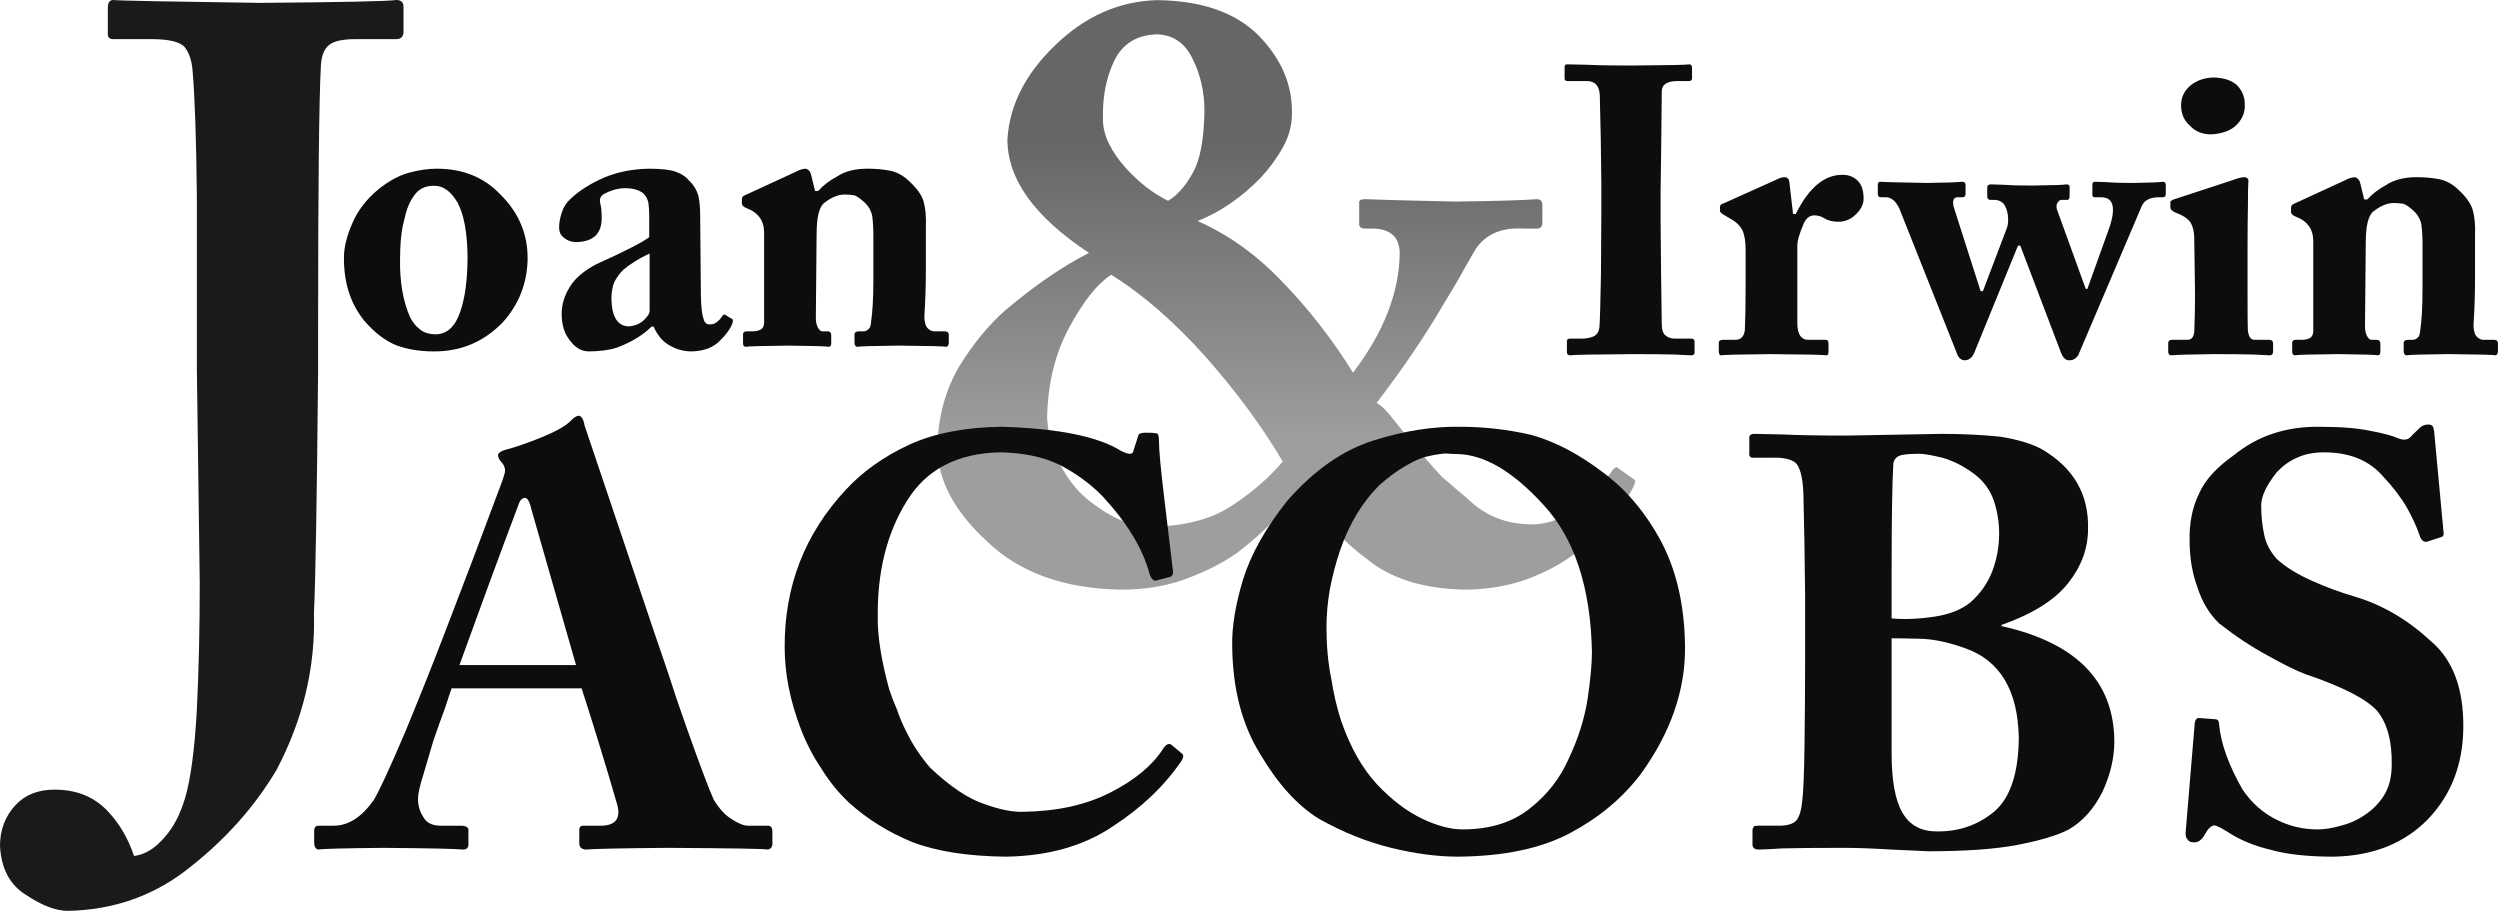 <?xml version="1.0" encoding="UTF-8" standalone="no"?><!DOCTYPE svg PUBLIC "-//W3C//DTD SVG 1.1//EN" "http://www.w3.org/Graphics/SVG/1.1/DTD/svg11.dtd"><svg width="100%" height="100%" viewBox="0 0 920 336" version="1.1" xmlns="http://www.w3.org/2000/svg" xmlns:xlink="http://www.w3.org/1999/xlink" xml:space="preserve" xmlns:serif="http://www.serif.com/" style="fill-rule:evenodd;clip-rule:evenodd;stroke-linejoin:round;stroke-miterlimit:2;"><path d="M412.447,216.999c9.273,-0 17.505,-1.416 24.696,-4.246c7.003,-2.637 13.012,-5.712 18.027,-9.226c5.203,-4.003 9.745,-8.005 13.625,-12.007c3.69,-3.809 7.002,-7.226 9.936,-10.252c4.068,4.393 7.948,8.688 11.639,12.886c3.689,4.198 7.853,8.006 12.49,11.424c8.894,7.418 21.195,11.225 36.903,11.421c9.272,-0.196 17.504,-1.807 24.696,-4.834c7.002,-2.831 13.01,-6.443 18.024,-10.838c5.016,-4.393 9.085,-8.59 12.207,-12.593c3.123,-4.004 5.252,-7.178 6.388,-9.521c0.775,-1.659 0.869,-2.586 0.284,-2.781l-5.819,-4.102c-0.567,-0.683 -1.324,-0.39 -2.27,0.879c-1.23,1.953 -4.257,5.518 -9.082,10.696c-2.271,2.441 -5.156,4.444 -8.656,6.008c-3.69,2.051 -7.853,3.076 -12.488,3.076c-7.946,-0.195 -14.756,-2.589 -20.433,-7.18c-2.459,-2.246 -4.777,-4.248 -6.953,-6.006c-2.081,-1.857 -3.737,-3.274 -4.967,-4.25c-4.446,-4.787 -8.987,-10.062 -13.623,-15.825c-2.27,-2.832 -4.304,-5.372 -6.102,-7.62c-1.703,-1.953 -3.169,-3.222 -4.399,-3.808c9.366,-12.21 17.407,-24.03 24.124,-35.459c3.311,-5.372 6.055,-10.06 8.231,-14.064c2.081,-3.615 3.406,-5.911 3.973,-6.887c3.69,-5.666 9.603,-8.255 17.739,-7.766l4.964,-0c1.325,-0 1.987,-0.731 1.987,-2.193l-0,-6.283c-0,-1.558 -0.662,-2.337 -1.987,-2.337c-5.391,0.391 -15.371,0.684 -29.94,0.879c-17.407,-0.39 -28.523,-0.683 -33.348,-0.879c-1.608,0 -2.318,0.487 -2.129,1.461l0,7.159c-0.189,1.462 0.521,2.193 2.129,2.193l3.69,-0c6.054,0.39 9.082,3.467 9.082,9.23c-0.19,14.359 -5.913,28.962 -17.171,43.811c-7.569,-12.207 -16.177,-23.291 -25.825,-33.252c-9.555,-10.059 -20.009,-17.578 -31.361,-22.559c8.499,-3.418 16.29,-8.789 23.373,-16.113c3.307,-3.613 6.046,-7.422 8.217,-11.426c2.078,-3.808 3.117,-7.812 3.117,-12.012c0.196,-10.644 -3.938,-20.263 -12.4,-28.857c-8.457,-8.398 -20.858,-12.695 -37.205,-12.891c-14,0.391 -26.496,5.909 -37.486,16.553c-10.993,10.547 -16.865,22.119 -17.618,34.717c0,14.648 10.01,28.564 30.03,41.748c-9.473,4.785 -19.678,11.768 -30.615,20.947c-6.25,5.469 -11.963,12.403 -17.139,20.801c-5.176,8.789 -7.861,18.848 -8.057,30.176c0.189,11.816 6.3,23.242 18.331,34.277c11.843,11.426 28.233,17.334 49.171,17.725Zm11.066,-23.131c-7.377,-0 -15.322,-3.516 -23.835,-10.549c-3.879,-3.322 -7.095,-7.522 -9.648,-12.6c-2.649,-4.787 -4.21,-10.355 -4.683,-16.704c0.19,-12.796 2.932,-24.03 8.229,-33.701c5.201,-9.571 10.309,-15.969 15.323,-19.194c11.444,7.033 23.078,17.143 34.9,30.33c11.444,12.991 20.855,25.787 28.233,38.388c-4.918,5.861 -11.019,11.184 -18.302,15.971c-7.565,5.177 -17.637,7.864 -30.217,8.059Zm2.301,-181.229c5.946,0.196 10.313,3.224 13.101,9.087c2.881,5.763 4.321,12.162 4.321,19.196c-0.186,10.552 -1.626,18.123 -4.321,22.714c-2.602,4.787 -5.621,8.207 -9.059,10.259c-5.76,-2.834 -11.103,-7.034 -16.029,-12.602c-2.322,-2.639 -4.227,-5.423 -5.715,-8.354c-1.486,-3.029 -2.229,-6.057 -2.229,-9.085c-0.196,-8.207 1.198,-15.388 4.181,-21.542c3.066,-6.253 8.316,-9.477 15.75,-9.673Z" style="fill:url(#_Linear1);fill-rule:nonzero;"/><path d="M214.034,253.312c4.617,14.303 8.985,28.57 13.105,42.803c1.42,5.302 -0.782,7.883 -6.606,7.744l-6.071,-0c-0.995,0.139 -1.421,0.802 -1.279,1.986l-0,4.076c-0.142,1.672 0.639,2.578 2.343,2.717c3.196,-0.279 13.246,-0.488 30.149,-0.628c24.147,0.14 36.362,0.349 36.646,0.628c1.424,-0.139 2.062,-1.045 1.916,-2.717l-0,-4.076c-0,-1.184 -0.497,-1.847 -1.49,-1.986l-7.454,-0c-1.561,-0 -3.513,-0.767 -5.855,-2.302c-2.485,-1.465 -4.756,-3.906 -6.813,-7.324c-1.846,-4.116 -5.253,-13.184 -10.221,-27.204c-2.343,-6.557 -4.507,-12.975 -6.494,-19.253c-2.201,-6.487 -4.011,-11.788 -5.43,-15.904c-8.447,-25.111 -16.893,-50.188 -25.339,-75.23c-0.425,-2.441 -1.206,-3.662 -2.343,-3.662c-0.922,0.209 -1.88,0.872 -2.873,1.988c-1.917,1.883 -5.466,3.871 -10.647,5.964c-5.253,2.162 -9.831,3.732 -13.735,4.708c-1.631,0.628 -2.376,1.291 -2.235,1.988c0,0.838 0.497,1.744 1.49,2.721c0.923,1.186 1.242,2.406 0.958,3.662c-0.354,1.325 -0.745,2.546 -1.17,3.662c-7.24,19.462 -14.338,38.191 -21.293,56.187c-3.975,10.394 -8.695,22.217 -14.161,35.47c-5.677,13.324 -9.545,21.694 -11.604,25.112c-4.446,6.278 -9.35,9.417 -14.713,9.417l-5.61,-0c-1.058,-0 -1.588,0.662 -1.588,1.986l0,4.076c0,1.672 0.531,2.578 1.592,2.717c1.414,-0.279 9.3,-0.488 23.658,-0.628c17.329,0.14 27.16,0.349 29.495,0.628c1.49,0 2.162,-0.766 2.015,-2.298l0,-4.704c0.147,-1.045 -0.671,-1.638 -2.451,-1.777l-7.675,-0c-3.199,-0 -5.366,-1.081 -6.503,-3.244c-1.279,-1.954 -1.919,-4.152 -1.919,-6.593c0,-1.885 0.64,-4.815 1.919,-8.791c1.139,-3.977 2.383,-8.198 3.734,-12.663c1.564,-4.536 3.022,-8.617 4.374,-12.244c1.137,-3.559 1.92,-5.896 2.346,-7.012l47.832,0Zm-44.956,-8.57c7.523,-20.857 14.727,-40.423 21.61,-58.698c0.568,-1.884 1.419,-2.825 2.554,-2.825c0.924,-0 1.741,1.569 2.45,4.708c5.252,18.415 10.681,37.354 16.287,56.815l-42.901,0Z" style="fill:#0d0d0d;fill-rule:nonzero;"/><path d="M370.342,315.254c15.594,-0.279 28.671,-4.012 39.232,-11.199c10.56,-6.838 18.994,-14.897 25.302,-24.178c0.733,-1.325 0.733,-2.197 0,-2.616l-3.725,-3.14c-1.064,-0.768 -2.164,-0.209 -3.299,1.675c-3.902,6.005 -10.288,11.276 -19.157,15.814c-9.011,4.609 -19.761,6.982 -32.249,7.122c-3.831,0.139 -8.55,-0.803 -14.155,-2.828c-5.96,-1.955 -12.594,-6.388 -19.902,-13.3c-3.619,-4.12 -6.67,-8.763 -9.153,-13.929c-1.277,-2.583 -2.342,-5.132 -3.193,-7.646c-1.064,-2.444 -2.022,-4.957 -2.874,-7.54c-2.913,-10.752 -4.297,-19.689 -4.151,-26.811c-0.146,-16.478 3.402,-30.547 10.643,-42.207c7.167,-11.73 18.661,-17.734 34.484,-18.013c8.3,0.139 15.501,1.64 21.603,4.502c6.102,3.143 11.388,6.983 15.858,11.521c9.153,9.843 14.972,19.442 17.455,28.797c0.71,1.953 1.596,2.72 2.661,2.302l4.789,-1.256c1.003,-0.279 1.357,-1.221 1.064,-2.825c-0.574,-4.527 -1.544,-12.641 -2.909,-24.341c-1.438,-11.841 -2.156,-19.328 -2.156,-22.462c-0,-1.463 -0.138,-2.472 -0.414,-3.029c-0.623,-0.279 -1.694,-0.419 -3.214,-0.419c-2.695,-0.139 -4.042,0.268 -4.042,1.223l-1.701,5.264c-0.142,1.602 -1.667,1.671 -4.575,0.206c-8.438,-5.307 -23.044,-8.27 -43.82,-8.89c-13.33,0.139 -24.64,2.302 -33.929,6.487c-9.501,4.395 -17.372,9.975 -23.612,16.741c-15.107,16.253 -22.588,35.61 -22.441,58.071c-0,9.556 1.982,19.531 5.948,29.924c1.983,5.162 4.497,10.01 7.543,14.544c2.903,4.743 6.337,8.964 10.303,12.661c6.657,5.998 14.411,10.812 23.263,14.439c8.994,3.418 20.502,5.196 34.523,5.336Z" style="fill:#0d0d0d;fill-rule:nonzero;"/><path d="M536.562,315.254c16.975,-0.14 30.79,-3.069 41.444,-8.789c10.44,-5.58 18.999,-12.73 25.675,-21.45c11.085,-15.276 16.554,-30.936 16.408,-46.979c-0.142,-14.788 -2.988,-27.553 -8.537,-38.295c-5.692,-10.743 -12.842,-19.322 -21.451,-25.74c-8.926,-6.836 -17.746,-11.474 -26.46,-13.916c-8.571,-2.023 -17.426,-3.034 -26.564,-3.034c-9.99,-0.14 -20.51,1.534 -31.562,5.022c-11.334,3.558 -21.925,10.952 -31.773,22.182c-8.005,10.045 -13.46,19.775 -16.364,29.192c-2.767,9.278 -4.078,17.334 -3.931,24.17c0.142,15.765 3.574,29.053 10.296,39.865c6.511,11.021 13.729,18.973 21.655,23.856c8.845,4.953 17.691,8.51 26.537,10.672c8.845,2.163 17.054,3.244 24.627,3.244Zm1.703,-10.035c-4.469,0 -9.471,-1.327 -15.005,-3.982c-5.675,-2.725 -11.209,-6.952 -16.6,-12.682c-5.392,-5.869 -9.755,-13.59 -13.089,-23.161c-1.561,-4.752 -2.803,-10.063 -3.725,-15.932c-1.135,-5.589 -1.703,-11.807 -1.703,-18.654c-0,-4.611 0.426,-9.328 1.277,-14.15c0.923,-4.751 2.164,-9.467 3.725,-14.148c3.334,-9.642 8.122,-17.607 14.365,-23.895c3.548,-3.145 6.847,-5.555 9.898,-7.233c2.837,-1.746 5.497,-2.899 7.98,-3.458c2.484,-0.559 4.683,-0.908 6.597,-1.048c1.703,0.14 3.087,0.21 4.151,0.21c10.003,0.139 20.609,6.358 31.818,18.655c11.422,12.298 17.381,30.324 17.878,54.08c0,4.401 -0.532,10.2 -1.596,17.397c-1.136,7.266 -3.441,14.568 -6.917,21.905c-3.193,7.267 -7.91,13.345 -14.153,18.236c-6.456,5.24 -14.756,7.86 -24.901,7.86Z" style="fill:#0d0d0d;fill-rule:nonzero;"/><path d="M664.274,244.098c0,9.419 -0.071,19.431 -0.212,30.037c-0.142,10.537 -0.426,17.444 -0.852,20.722c-0.284,3.14 -0.957,5.443 -2.02,6.909c-1.136,1.395 -3.299,2.093 -6.491,2.093l-7.659,-0c-0.851,-0 -1.347,0.07 -1.489,0.209c-0.425,0.419 -0.638,0.941 -0.638,1.568l-0,4.704c-0.147,1.532 0.634,2.298 2.341,2.298c1.348,0 4.187,-0.139 8.516,-0.418c4.684,-0.14 12.313,-0.21 22.886,-0.21c4.684,0 10.433,0.21 17.245,0.628c6.688,0.279 11.277,0.488 13.766,0.628c13.518,-0 24.367,-0.767 32.549,-2.302c8.324,-1.604 14.584,-3.453 18.781,-5.545c2.633,-1.465 5.053,-3.418 7.258,-5.86c2.134,-2.441 3.948,-5.162 5.442,-8.161c2.917,-6.278 4.375,-12.486 4.375,-18.624c-0.143,-22.113 -13.987,-36.238 -41.533,-42.376l-0,-0.419c11.51,-4.046 19.716,-9.207 24.618,-15.485c4.831,-6.139 7.247,-12.765 7.247,-19.88c0.293,-12.696 -5.32,-22.426 -16.838,-29.193c-3.757,-2.092 -8.897,-3.662 -15.419,-4.708c-6.522,-0.698 -13.788,-1.046 -21.799,-1.046c-15.525,0.279 -27.151,0.488 -34.878,0.627c-10.137,0 -17.97,-0.139 -23.499,-0.418c-5.53,-0.14 -9.003,-0.209 -10.421,-0.209c-1.352,-0 -1.954,0.627 -1.808,1.881l0,5.016c-0.146,1.394 0.386,2.021 1.596,1.882l6.915,-0c3.617,-0.14 6.384,0.418 8.298,1.674c1.773,1.466 2.801,5.199 3.085,11.2c0.284,10.258 0.497,22.748 0.638,37.47l0,25.308Zm31.84,-32.738c0,-20.305 0.212,-33.912 0.637,-40.82c0.283,-1.675 1.379,-2.722 3.289,-3.14c1.839,-0.279 3.925,-0.419 6.259,-0.419c1.626,0 4.455,0.488 8.487,1.465c4.032,1.117 8.028,3.176 11.989,6.176c3.182,2.442 5.481,5.581 6.895,9.419c1.344,4.048 2.016,8.13 2.016,12.247c-0,4.744 -0.814,9.315 -2.44,13.711c-1.698,4.466 -4.386,8.338 -8.063,11.618c-3.324,2.721 -7.815,4.501 -13.473,5.338c-5.658,0.837 -10.857,1.046 -15.596,0.627l0,-16.222Zm0,23.527c2.934,0 6.799,0.07 11.592,0.209c4.725,0.279 9.877,1.429 15.459,3.448c12.881,4.529 19.465,15.572 19.751,33.129c-0.143,12.959 -3.149,21.947 -9.017,26.963c-6.011,5.016 -13.095,7.455 -21.254,7.316c-5.725,-0 -9.912,-2.3 -12.559,-6.898c-2.648,-4.529 -3.972,-11.809 -3.972,-21.842l0,-42.325Z" style="fill:#0d0d0d;fill-rule:nonzero;"/><path d="M809.497,264.241c-0.921,-0.139 -1.522,0.384 -1.805,1.57l-3.397,40.713c0,1.117 0.213,1.885 0.639,2.303c0.425,0.768 1.207,1.151 2.343,1.151c1.49,0.14 2.803,-0.725 3.938,-2.594c1.207,-2.283 2.379,-3.493 3.514,-3.631c0.851,-0 2.519,0.794 5.004,2.383c4.542,2.97 9.759,5.146 15.65,6.528c5.962,1.727 13.77,2.59 23.423,2.59c14.479,-0.279 26.084,-4.922 34.813,-13.927c8.447,-8.866 12.741,-20.035 12.883,-33.507c0.147,-14.451 -3.855,-25.097 -12.004,-31.937c-8.529,-7.889 -17.841,-13.334 -27.934,-16.336c-5.331,-1.536 -10.698,-3.525 -16.1,-5.969c-5.402,-2.443 -9.631,-5.096 -12.688,-7.958c-2.488,-2.863 -4.016,-5.864 -4.585,-9.005c-0.711,-3.281 -1.066,-6.841 -1.066,-10.681c-0,-3.281 1.883,-7.294 5.649,-12.041c2.061,-2.304 4.478,-4.084 7.25,-5.341c2.912,-1.396 6.323,-2.094 10.232,-2.094c9.451,-0 16.734,3.004 21.851,9.013c3.624,3.843 6.538,7.686 8.741,11.529c2.132,3.842 3.731,7.405 4.796,10.689c0.711,1.467 1.635,1.991 2.773,1.573l4.796,-1.568c0.711,-0.139 1.066,-0.557 1.066,-1.254l-3.408,-36.569c0,-0.696 -0.142,-1.567 -0.425,-2.613c-0.284,-0.696 -0.888,-1.044 -1.811,-1.044c-1.279,-0 -2.344,0.417 -3.195,1.25l-2.875,2.791c-1.137,1.596 -2.805,1.94 -5.006,1.033c-2.201,-0.964 -5.537,-1.86 -10.01,-2.687c-4.686,-1.034 -11.04,-1.55 -19.063,-1.55c-12.21,-0.14 -22.646,3.316 -31.307,10.367c-6.461,4.537 -10.757,9.249 -12.887,14.136c-2.489,5.026 -3.66,10.82 -3.514,17.382c0,6.282 0.959,12.007 2.877,17.173c1.706,5.375 4.37,9.808 7.993,13.298c5.967,4.677 11.863,8.586 17.688,11.728c5.825,3.281 10.478,5.585 13.959,6.911c13.852,4.677 22.732,9.249 26.639,13.717c3.628,4.538 5.368,11.1 5.222,19.687c-0,4.188 -0.853,7.783 -2.56,10.785c-1.778,3.002 -4.125,5.48 -7.041,7.434c-2.631,1.885 -5.547,3.247 -8.746,4.084c-3.343,0.977 -6.33,1.466 -8.961,1.466c-5.334,0 -10.348,-1.188 -15.041,-3.564c-4.978,-2.445 -9.139,-6.113 -12.482,-11.004c-5.17,-9.014 -8.074,-17.083 -8.711,-24.209c-0,-1.188 -0.496,-1.782 -1.487,-1.782l-5.63,-0.419Z" style="fill:#0d0d0d;fill-rule:nonzero;"/><g><path d="M159.566,129.316c9.878,0.097 18.315,-3.418 25.309,-10.547c6.003,-6.592 9.099,-14.38 9.288,-23.364c0.098,-9.229 -3.255,-17.188 -10.06,-23.877c-6.006,-6.299 -13.785,-9.449 -23.338,-9.449c-3.31,0 -6.81,0.513 -10.498,1.538c-3.689,1.075 -7.401,3.125 -11.137,6.153c-4.303,3.564 -7.472,7.715 -9.506,12.451c-2.033,4.687 -3.049,8.838 -3.049,12.451c-0.098,9.473 2.48,17.359 7.733,23.657c3.689,4.2 7.52,7.105 11.494,8.716c4.067,1.514 8.655,2.271 13.764,2.271Zm0.922,-6.292c-2.555,-0 -4.543,-0.611 -5.962,-1.831c-1.467,-1.075 -2.697,-2.614 -3.691,-4.616c-2.511,-5.812 -3.718,-12.772 -3.62,-20.879c0,-6.106 0.497,-10.965 1.49,-14.579c0.758,-3.663 1.87,-6.545 3.337,-8.645c1.75,-2.833 4.353,-4.2 7.807,-4.103c3.313,0 6.176,2.1 8.589,6.3c2.319,4.396 3.525,10.966 3.62,19.708c-0,8.4 -0.899,15.189 -2.697,20.366c-1.846,5.422 -4.804,8.181 -8.873,8.279Z" style="fill:#0d0d0d;fill-rule:nonzero;"/><path d="M238.907,87.278c-2.489,1.904 -8.933,5.2 -19.331,9.887c-4.687,2.441 -7.982,5.249 -9.886,8.423c-2.002,3.221 -3.002,6.517 -3.002,9.886c-0,4.102 1.033,7.397 3.1,9.887c1.875,2.539 4.087,3.857 6.634,3.955c4.231,-0 7.764,-0.464 10.601,-1.392c5.336,-2.002 9.59,-4.59 12.763,-7.764l0.721,0c1.49,3.37 3.509,5.713 6.058,7.032c2.451,1.416 5.095,2.124 7.932,2.124c4.567,-0.096 8.076,-1.443 10.527,-4.041c2.356,-2.357 3.822,-4.377 4.399,-6.061c0.488,-1.177 0.347,-1.864 -0.426,-2.06l-2.057,-1.251c-0.379,-0.39 -0.853,-0.121 -1.42,0.809c-0.284,0.491 -0.781,1.031 -1.49,1.62c-0.757,0.686 -1.656,1.03 -2.697,1.03c-1.278,0.146 -2.106,-0.588 -2.484,-2.203c-0.521,-1.518 -0.828,-4.186 -0.923,-8.006l-0.262,-29.889c0,-2.84 -0.237,-5.312 -0.71,-7.417c-0.663,-2.106 -1.775,-3.893 -3.337,-5.362c-1.28,-1.517 -2.939,-2.618 -4.976,-3.304c-2.039,-0.734 -5.333,-1.102 -9.882,-1.102c-6.015,0.098 -11.517,1.196 -16.505,3.294c-5.037,2.196 -9.145,4.806 -12.323,7.832c-1.516,1.367 -2.568,3.001 -3.155,4.904c-0.684,2.001 -1.027,3.855 -1.027,5.563c0,1.708 0.615,3.001 1.845,3.88c1.277,1.024 2.744,1.537 4.399,1.537c6.196,-0.098 9.341,-2.964 9.436,-8.597c-0,-1.176 -0.049,-2.327 -0.147,-3.453c-0.097,-0.882 -0.244,-1.69 -0.439,-2.425c-0.244,-1.273 0.103,-2.277 1.04,-3.012c2.775,-1.568 5.499,-2.352 8.172,-2.352c2.725,0 4.894,0.588 6.509,1.764c1.059,0.931 1.74,2.131 2.042,3.6c0.203,1.518 0.304,3.086 0.304,4.702l-0.003,7.962Zm0.154,5.998l-0,21.381c-0,0.686 -0.662,1.69 -1.987,3.012c-1.274,1.323 -3.057,2.131 -5.35,2.425c-4.28,0.098 -6.522,-3.209 -6.726,-9.919c0,-2.742 0.408,-4.971 1.224,-6.686c0.866,-1.567 1.91,-2.963 3.133,-4.188c2.599,-2.204 5.834,-4.212 9.706,-6.025Z" style="fill:#0d0d0d;fill-rule:nonzero;"/><path d="M298.38,63.896c-0.426,-1.114 -1.113,-1.72 -2.06,-1.817c-1.089,0.097 -2.202,0.46 -3.339,1.09l-18.614,8.571c-0.9,0.294 -1.35,0.808 -1.35,1.541l-0,1.32c-0.098,0.637 0.257,1.199 1.065,1.688l1.279,0.588c1.754,0.684 3.151,1.736 4.194,3.155c1.089,1.516 1.634,3.374 1.634,5.575l-0,33.309c-0.095,1.223 -0.545,2.031 -1.351,2.422c-0.853,0.391 -1.753,0.587 -2.7,0.587l-2.203,0c-1.093,0 -1.59,0.464 -1.493,1.391l0,2.999c0,0.877 0.355,1.316 1.066,1.316c0.567,-0.195 5.845,-0.342 15.834,-0.439c9.089,0.097 13.941,0.244 14.556,0.439c0.663,0 0.994,-0.439 0.994,-1.317l0,-2.853c0,-1.024 -0.472,-1.536 -1.416,-1.536l-1.912,0c-0.567,0 -1.11,-0.489 -1.628,-1.467c-0.473,-0.929 -0.709,-2.079 -0.709,-3.448l0.283,-30.816c-0,-6.309 0.968,-10.173 2.903,-11.591c2.597,-2.006 5.075,-3.009 7.435,-3.009c1.228,-0 2.432,0.098 3.611,0.293c1.039,0.44 2.196,1.247 3.47,2.422c1.558,1.32 2.573,3.032 3.045,5.136c0.283,2.103 0.425,4.549 0.425,7.336l-0,16.068c-0,6.701 -0.283,11.91 -0.849,15.628c-0.095,1.321 -0.378,2.177 -0.851,2.568c-0.613,0.587 -1.203,0.88 -1.769,0.88l-1.628,0c-1.326,0 -1.939,0.464 -1.842,1.391l0,2.706c0,1.073 0.379,1.609 1.135,1.609c0.805,-0.195 5.89,-0.342 15.255,-0.439c11.068,0.097 16.792,0.244 17.17,0.439c0.757,0 1.135,-0.536 1.135,-1.609l0,-2.706c0,-0.927 -0.52,-1.391 -1.56,-1.391l-3.97,0c-0.661,0 -1.37,-0.342 -2.126,-1.025c-0.803,-0.684 -1.252,-2.076 -1.347,-4.176c0.379,-5.908 0.569,-11.719 0.569,-17.433l-0,-15.896c0.146,-3.613 -0.138,-6.714 -0.853,-9.303c-0.757,-2.49 -2.652,-5.078 -5.683,-7.765c-1.938,-1.806 -4.159,-2.978 -6.664,-3.515c-2.6,-0.488 -5.365,-0.733 -8.295,-0.733c-4.538,0 -8.248,0.945 -11.131,2.833c-2.93,1.598 -5.27,3.39 -7.019,5.375l-1.134,0l-1.562,-6.391Z" style="fill:#0d0d0d;fill-rule:nonzero;"/><path d="M589.292,77.949c0,5.03 -0.047,12.794 -0.142,23.294c-0.19,10.597 -0.38,17.043 -0.57,19.338c-0.284,1.71 -1.067,2.809 -2.347,3.297c-1.233,0.489 -2.633,0.733 -4.197,0.733l-4.198,-0c-0.807,-0 -1.21,0.292 -1.21,0.877l0,4.097c0,0.781 0.402,1.171 1.206,1.171c0.852,-0.195 8.538,-0.342 23.059,-0.439c6.906,-0 11.991,0.048 15.254,0.146c3.311,0.195 5.345,0.293 6.102,0.293c0.899,0 1.348,-0.292 1.348,-0.878l0,-4.17c0,-0.732 -0.402,-1.097 -1.206,-1.097l-5.963,-0c-1.325,-0 -2.437,-0.342 -3.335,-1.026c-1.042,-0.683 -1.563,-2.149 -1.563,-4.395c-0.189,-12.355 -0.331,-24.857 -0.425,-37.505l-0,-11.501c0.189,-12.307 0.331,-24.467 0.425,-36.481c0,-2.588 1.941,-3.881 5.821,-3.881l4.188,-0c0.757,-0 1.136,-0.342 1.136,-1.025l-0,-3.804c-0,-0.878 -0.331,-1.317 -0.994,-1.317c-0.757,0.195 -7.923,0.342 -21.499,0.439c-7.094,0 -12.51,-0.097 -16.247,-0.292c-3.879,-0.098 -6.267,-0.147 -7.166,-0.147c-0.662,0 -0.993,0.293 -0.993,0.878l-0,4.39c-0,0.585 0.379,0.878 1.138,0.878l7.043,-0c2.988,-0 4.576,1.709 4.766,5.128c0.285,9.962 0.475,20.803 0.569,32.524l0,10.475Z" style="fill:#0d0d0d;fill-rule:nonzero;"/><path d="M661.422,90.746c-0.098,-1.901 0.729,-4.826 2.481,-8.776c0.945,-1.812 2.198,-2.718 3.757,-2.718c1.276,-0 2.481,0.343 3.615,1.029c1.371,0.882 3.119,1.323 5.246,1.323c2.505,-0 4.679,-0.931 6.521,-2.793c1.844,-1.813 2.765,-3.724 2.765,-5.733c0,-2.842 -0.686,-4.998 -2.058,-6.467c-1.513,-1.519 -3.382,-2.279 -5.605,-2.279c-6.717,-0.097 -12.488,4.71 -17.312,14.422l-0.994,0l-1.348,-11.719c-0.095,-1.123 -0.662,-1.733 -1.703,-1.831c-0.804,0 -1.584,0.19 -2.341,0.57l-20.364,9.159c-0.757,0.195 -1.135,0.611 -1.135,1.246l-0,1.319c-0,0.488 0.379,0.952 1.136,1.391l2.486,1.466c2.131,1.123 3.67,2.564 4.616,4.323c0.805,1.709 1.208,4.176 1.208,7.401l-0,12.455c-0,7.279 -0.095,12.921 -0.284,16.926c-0.285,2.491 -1.563,3.688 -3.835,3.59l-4.191,0c-1.139,0 -1.66,0.464 -1.562,1.391l0,2.853c0,0.975 0.284,1.462 0.852,1.462c0.851,-0.195 6.905,-0.342 18.163,-0.439c12.96,0.097 19.842,0.244 20.646,0.439c0.473,0 0.709,-0.439 0.709,-1.317l0,-2.998c0,-0.927 -0.33,-1.391 -0.991,-1.391l-5.947,0c-3.021,0.195 -4.531,-1.858 -4.531,-6.161l0,-28.143Z" style="fill:#0d0d0d;fill-rule:nonzero;"/><path d="M691.036,71.204c-0,0.927 0.331,1.391 0.993,1.391l1.775,-0c2.034,-0.098 3.738,1.247 5.11,4.034l21.079,53.032c0.568,1.855 1.537,2.831 2.909,2.926c1.514,0 2.674,-0.805 3.478,-2.417l16.236,-39.77l0.851,-0l14.676,38.598c0.803,2.393 1.867,3.589 3.191,3.589c1.43,0.098 2.59,-0.545 3.479,-1.927c8.387,-19.697 16.183,-38.001 23.387,-54.912c0.592,-1.222 1.505,-2.078 2.738,-2.566c1.086,-0.391 2.245,-0.587 3.478,-0.587l1.481,-0c0.74,-0 1.11,-0.415 1.11,-1.244l0,-3.145c0,-0.878 -0.354,-1.317 -1.061,-1.317c-1.278,0.195 -4.939,0.342 -10.985,0.439c-4.227,0 -7.446,-0.097 -9.658,-0.293c-2.407,-0.097 -3.833,-0.146 -4.275,-0.146c-0.688,-0 -1.032,0.341 -1.032,1.024l-0,3.438c-0.099,0.829 0.196,1.244 0.884,1.244l2.138,-0c4.62,-0.098 5.726,3.544 3.318,10.926l-8.184,22.804l-0.589,0l-10.69,-29.473c-0.196,-1.024 -0.054,-1.828 0.424,-2.413c0.378,-0.586 0.85,-0.878 1.417,-0.878l2.053,-0c0.567,-0 0.85,-0.513 0.85,-1.538l0,-3.296c0,-0.586 -0.425,-0.879 -1.274,-0.879c-0.567,0.195 -4.816,0.342 -12.747,0.439c-4.438,0 -7.931,-0.097 -10.48,-0.293c-2.408,-0.097 -3.895,-0.146 -4.461,-0.146c-0.898,-0 -1.346,0.391 -1.346,1.172l-0,3.296c-0,0.83 0.401,1.245 1.204,1.245l0.991,-0c1.463,-0.098 2.714,0.341 3.752,1.316c0.803,1.025 1.349,2.439 1.639,4.242c0.195,1.902 0.098,3.438 -0.293,4.609l-8.886,23.405l-0.852,0l-9.937,-31.091c-0.473,-2.2 -0.023,-3.349 1.35,-3.447l1.845,-0c0.804,-0 1.207,-0.415 1.207,-1.244l-0,-3.291c-0,-0.781 -0.403,-1.171 -1.207,-1.171c-1.703,0.195 -6.009,0.342 -12.917,0.439c-10.93,-0.195 -16.703,-0.341 -17.318,-0.439c-0.567,-0 -0.851,0.39 -0.851,1.171l-0,3.144Z" style="fill:#0d0d0d;fill-rule:nonzero;"/><path d="M800.306,73.262c-1.171,0.392 -1.709,0.783 -1.611,1.174l0,1.687c-0.098,0.782 0.488,1.467 1.758,2.054c3.028,1.125 4.968,2.445 5.82,3.961c0.805,1.565 1.207,3.399 1.207,5.501l0.294,21.053c-0,4.304 -0.095,8.754 -0.284,13.351c-0.19,2.102 -1.114,3.105 -2.772,3.007l-5.399,0c-0.948,0 -1.422,0.415 -1.422,1.244l0,3c0,0.975 0.379,1.462 1.136,1.462c1.844,-0.195 7.071,-0.342 15.679,-0.439c6.385,-0 11.281,0.048 14.686,0.146c3.311,0.195 5.25,0.293 5.817,0.293c0.852,0 1.278,-0.487 1.278,-1.462l-0,-2.853c-0,-0.927 -0.473,-1.391 -1.419,-1.391l-5.252,0c-1.562,0.098 -2.437,-1.196 -2.627,-3.882c-0.066,-2.198 -0.099,-6.495 -0.099,-12.893l-0,-16.041c-0,-6.69 0.049,-12.233 0.146,-16.628c0,-4.444 0.049,-7.301 0.147,-8.571c0.195,-1.123 -0.281,-1.733 -1.43,-1.831c-0.994,0 -2.297,0.309 -3.907,0.927l-21.746,7.131Zm14.328,-44.752c-3.389,0.098 -6.236,1.074 -8.541,2.929c-2.307,2.001 -3.46,4.417 -3.46,7.248c-0,3.173 1.106,5.712 3.318,7.615c1.929,2.099 4.541,3.148 7.837,3.148c4.329,-0.293 7.506,-1.537 9.529,-3.734c2.031,-2.196 2.949,-4.686 2.753,-7.468c0,-2.538 -0.917,-4.808 -2.753,-6.809c-2.023,-1.855 -4.917,-2.831 -8.683,-2.929Z" style="fill:#0d0d0d;fill-rule:nonzero;"/><path d="M868.471,67.021c-0.427,-1.114 -1.113,-1.72 -2.06,-1.817c-1.09,0.097 -2.203,0.46 -3.339,1.09l-18.614,8.571c-0.901,0.294 -1.351,0.808 -1.351,1.541l0,1.32c-0.097,0.637 0.258,1.199 1.066,1.688l1.279,0.588c1.753,0.684 3.151,1.736 4.193,3.155c1.09,1.516 1.635,3.374 1.635,5.575l-0,33.309c-0.095,1.223 -0.545,2.031 -1.351,2.422c-0.853,0.391 -1.753,0.587 -2.701,0.587l-2.203,0c-1.092,0 -1.59,0.464 -1.492,1.391l0,2.999c0,0.877 0.355,1.316 1.065,1.316c0.568,-0.195 5.846,-0.342 15.835,-0.439c9.088,0.097 13.94,0.244 14.555,0.439c0.663,0 0.995,-0.439 0.995,-1.317l-0,-2.853c-0,-1.024 -0.472,-1.536 -1.416,-1.536l-1.912,0c-0.567,0 -1.11,-0.489 -1.629,-1.467c-0.472,-0.929 -0.708,-2.079 -0.708,-3.448l0.283,-30.816c-0,-6.309 0.967,-10.173 2.903,-11.591c2.596,-2.006 5.075,-3.009 7.435,-3.009c1.228,-0 2.431,0.098 3.611,0.293c1.039,0.44 2.196,1.247 3.47,2.422c1.558,1.32 2.573,3.032 3.045,5.136c0.283,2.103 0.425,4.549 0.425,7.336l-0,16.068c-0,6.701 -0.284,11.91 -0.85,15.628c-0.094,1.321 -0.378,2.177 -0.85,2.568c-0.613,0.587 -1.203,0.88 -1.769,0.88l-1.629,0c-1.325,0 -1.939,0.464 -1.841,1.391l-0,2.706c-0,1.073 0.378,1.609 1.135,1.609c0.804,-0.195 5.889,-0.342 15.255,-0.439c11.068,0.097 16.791,0.244 17.17,0.439c0.757,0 1.135,-0.536 1.135,-1.609l0,-2.706c0,-0.927 -0.52,-1.391 -1.56,-1.391l-3.97,0c-0.661,0 -1.37,-0.342 -2.126,-1.025c-0.803,-0.684 -1.252,-2.076 -1.347,-4.176c0.379,-5.908 0.569,-11.719 0.569,-17.433l-0,-15.896c0.146,-3.613 -0.138,-6.714 -0.853,-9.303c-0.757,-2.49 -2.652,-5.078 -5.683,-7.765c-1.938,-1.806 -4.159,-2.978 -6.664,-3.515c-2.6,-0.488 -5.365,-0.733 -8.296,-0.733c-4.537,0 -8.247,0.945 -11.13,2.833c-2.931,1.598 -5.27,3.39 -7.019,5.375l-1.134,0l-1.562,-6.391Z" style="fill:#0d0d0d;fill-rule:nonzero;"/></g><path d="M72.452,136.404c0.234,16.054 0.586,42.07 1.055,78.046c-0,16.641 -0.352,32.168 -1.055,46.582c-0.793,14.414 -2.21,25.196 -4.252,32.344c-1.814,6.211 -4.366,11.133 -7.654,14.766c-3.514,4.101 -7.255,6.386 -11.223,6.855c-2.269,-6.791 -5.727,-12.529 -10.376,-17.213c-4.875,-4.801 -11.167,-7.201 -18.878,-7.201c-6.009,-0 -10.772,1.873 -14.287,5.619c-3.855,4.1 -5.782,9.136 -5.782,15.107c0.454,8.432 3.687,14.462 9.698,18.091c5.786,3.866 10.891,5.798 15.315,5.798c17.243,-0.351 32.33,-5.8 45.261,-16.347c13.046,-10.313 23.539,-22.149 31.479,-35.508c9.755,-18.516 14.35,-37.734 13.782,-57.656c0.568,-11.485 1.078,-41.25 1.533,-89.297l-0,-16.524c-0,-51.093 0.341,-83.027 1.024,-95.8c0.229,-3.633 1.254,-6.153 3.076,-7.559c1.707,-1.406 5.009,-2.109 9.907,-2.109l14.689,-0c1.822,-0 2.733,-0.937 2.733,-2.81l-0,-9.13c-0,-1.639 -0.908,-2.458 -2.725,-2.458c-3.065,0.469 -19.809,0.82 -50.232,1.055c-34.169,-0.469 -52.106,-0.821 -53.808,-1.055c-1.363,-0 -2.044,0.937 -2.044,2.81l0,9.833c0,1.17 0.679,1.755 2.038,1.755l13.92,-0c6.337,-0 10.411,0.937 12.222,2.812c1.811,2.227 2.83,5.392 3.057,9.495c0.791,9.494 1.3,24.613 1.527,45.357l0,64.342Z" style="fill:#1a1a1a;fill-rule:nonzero;"/><defs><linearGradient id="_Linear1" x1="0" y1="0" x2="1" y2="0" gradientUnits="userSpaceOnUse" gradientTransform="matrix(6.71355e-15,109.641,-26.015,1.59293e-15,334.238,52.337)"><stop offset="0" style="stop-color:#666;stop-opacity:1"/><stop offset="1" style="stop-color:#9e9e9e;stop-opacity:1"/></linearGradient></defs></svg>